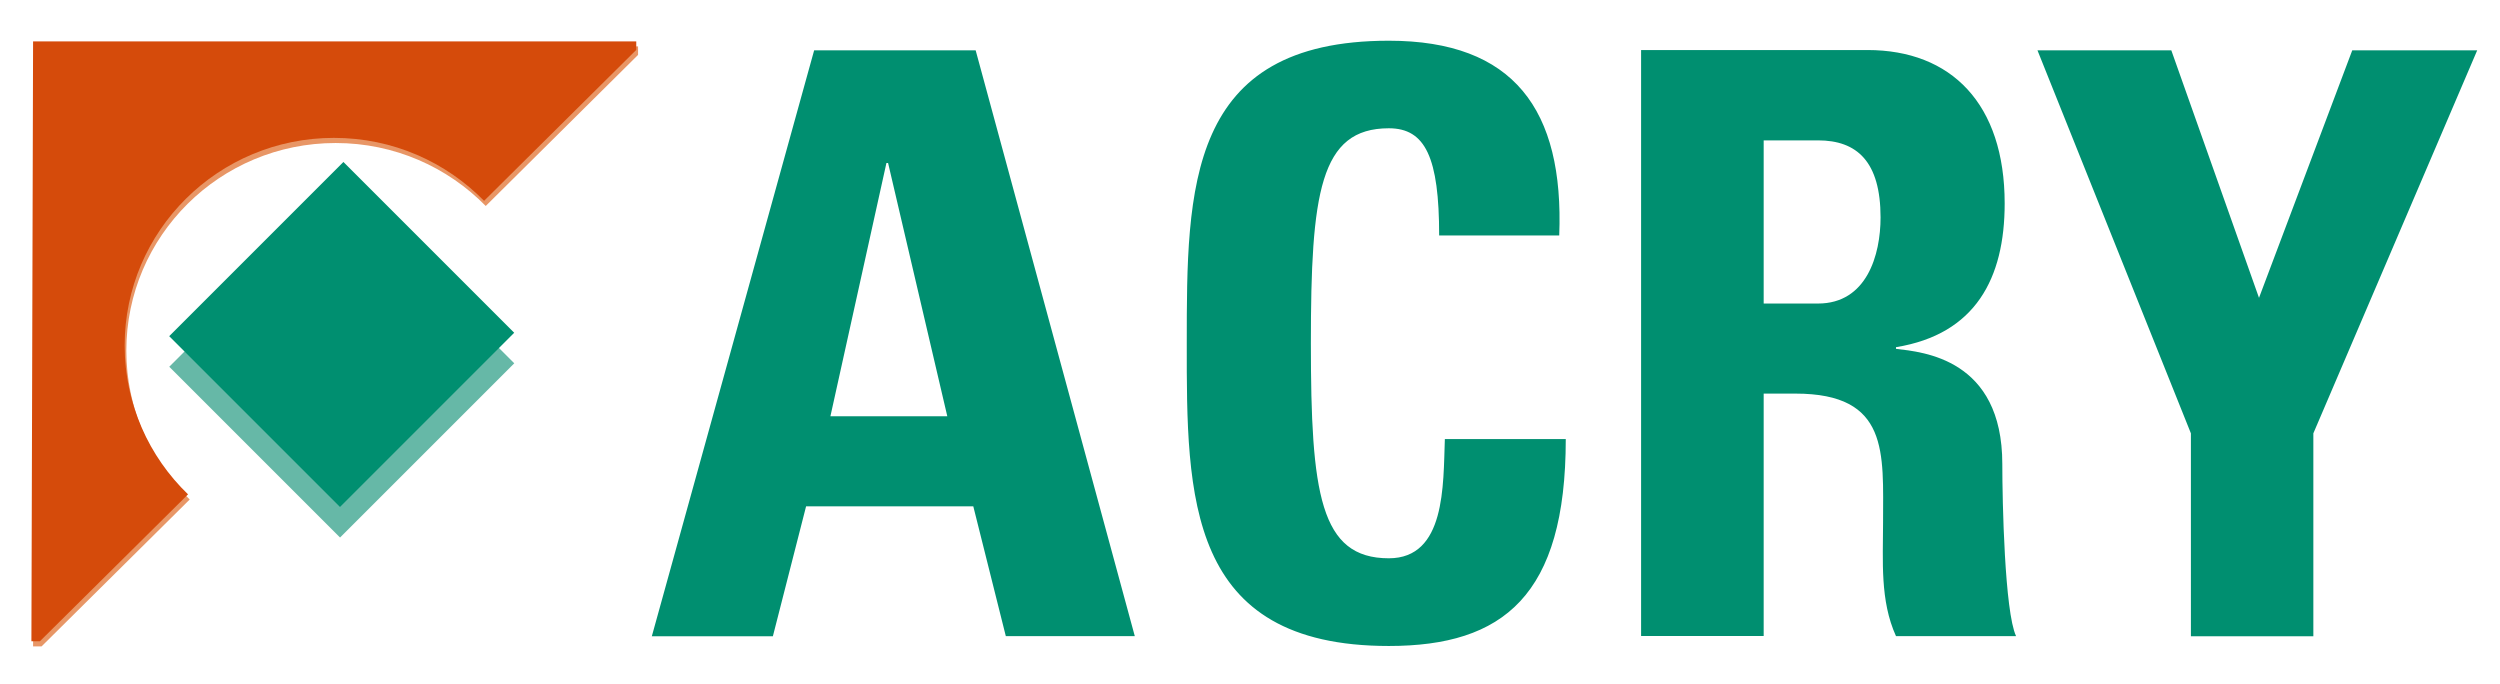 <svg xmlns="http://www.w3.org/2000/svg" xmlns:xlink="http://www.w3.org/1999/xlink" id="Layer_1" x="0px" y="0px" viewBox="0 0 179.88 49.25" style="enable-background:new 0 0 179.88 49.25;" xml:space="preserve"><style type="text/css">	.st0{fill:#E89666;}	.st1{fill:#66B8A7;}	.st2{fill:#D54B0B;}	.st3{fill:#008F70;}</style><g>	<g>		<path class="st0" d="M2.5,3.34L2.38,46.51h0.61l10.66-10.57c-2.81-2.71-4.56-6.51-4.56-10.71c0-8.25,6.74-14.94,15.06-14.94   c4.24,0,8.06,1.74,10.8,4.53L45.91,3.95V3.34H2.5z"></path>	</g>			<rect x="15.73" y="17.58" transform="matrix(0.707 -0.707 0.707 0.707 -11.371 25.08)" class="st1" width="17.73" height="17.38"></rect>	<g>		<path class="st2" d="M2.38,2.98L2.26,46.14h0.61l10.66-10.57c-2.81-2.71-4.56-6.51-4.56-10.71c0-8.25,6.74-14.94,15.06-14.94   c4.24,0,8.06,1.74,10.8,4.53L45.78,3.59V2.98H2.38z"></path>	</g>			<rect x="15.73" y="15.38" transform="matrix(0.707 -0.707 0.707 0.707 -9.82 24.437)" class="st3" width="17.73" height="17.38"></rect>	<path class="st3" d="M157.63,45.78h8.82v-14.6l11.79-27.56h-8.99l-6.71,17.81l-6.31-17.81h-9.63l11.04,27.56V45.78z M126.9,28.32  h2.28c6.77,0,6.31,4.26,6.31,9.28c0,2.75-0.23,5.61,0.93,8.17h8.64c-0.82-1.75-0.99-9.69-0.99-12.38c0-7.59-5.72-8.06-7.65-8.29  v-0.12c5.72-0.93,7.82-4.96,7.82-10.34c0-7.18-3.85-11.04-9.87-11.04h-16.29v42.16h8.82V28.32z M126.9,10.1h3.91  c2.8,0,4.5,1.52,4.5,5.55c0,2.69-0.99,6.19-4.5,6.19h-3.91V10.1z M99.93,46.48c8.23,0,12.73-3.62,12.73-14.89h-8.7  c-0.12,3.33,0.06,8.58-4.03,8.58c-4.96,0-5.61-4.67-5.61-15.47c0-10.8,0.64-15.47,5.61-15.47c2.63,0,3.62,2.1,3.62,7.71h8.64  c0.35-9.05-3.27-14.01-12.26-14.01c-14.54,0-14.54,10.63-14.54,21.78C85.38,35.73,85.38,46.48,99.93,46.48 M68.16,29.95h-8.41  l4.03-18.22h0.12L68.16,29.95z M55.61,45.78L58,36.43h12.03l2.34,9.34h9.28L70.2,3.62H58.58L46.9,45.78H55.61z"></path></g></svg>